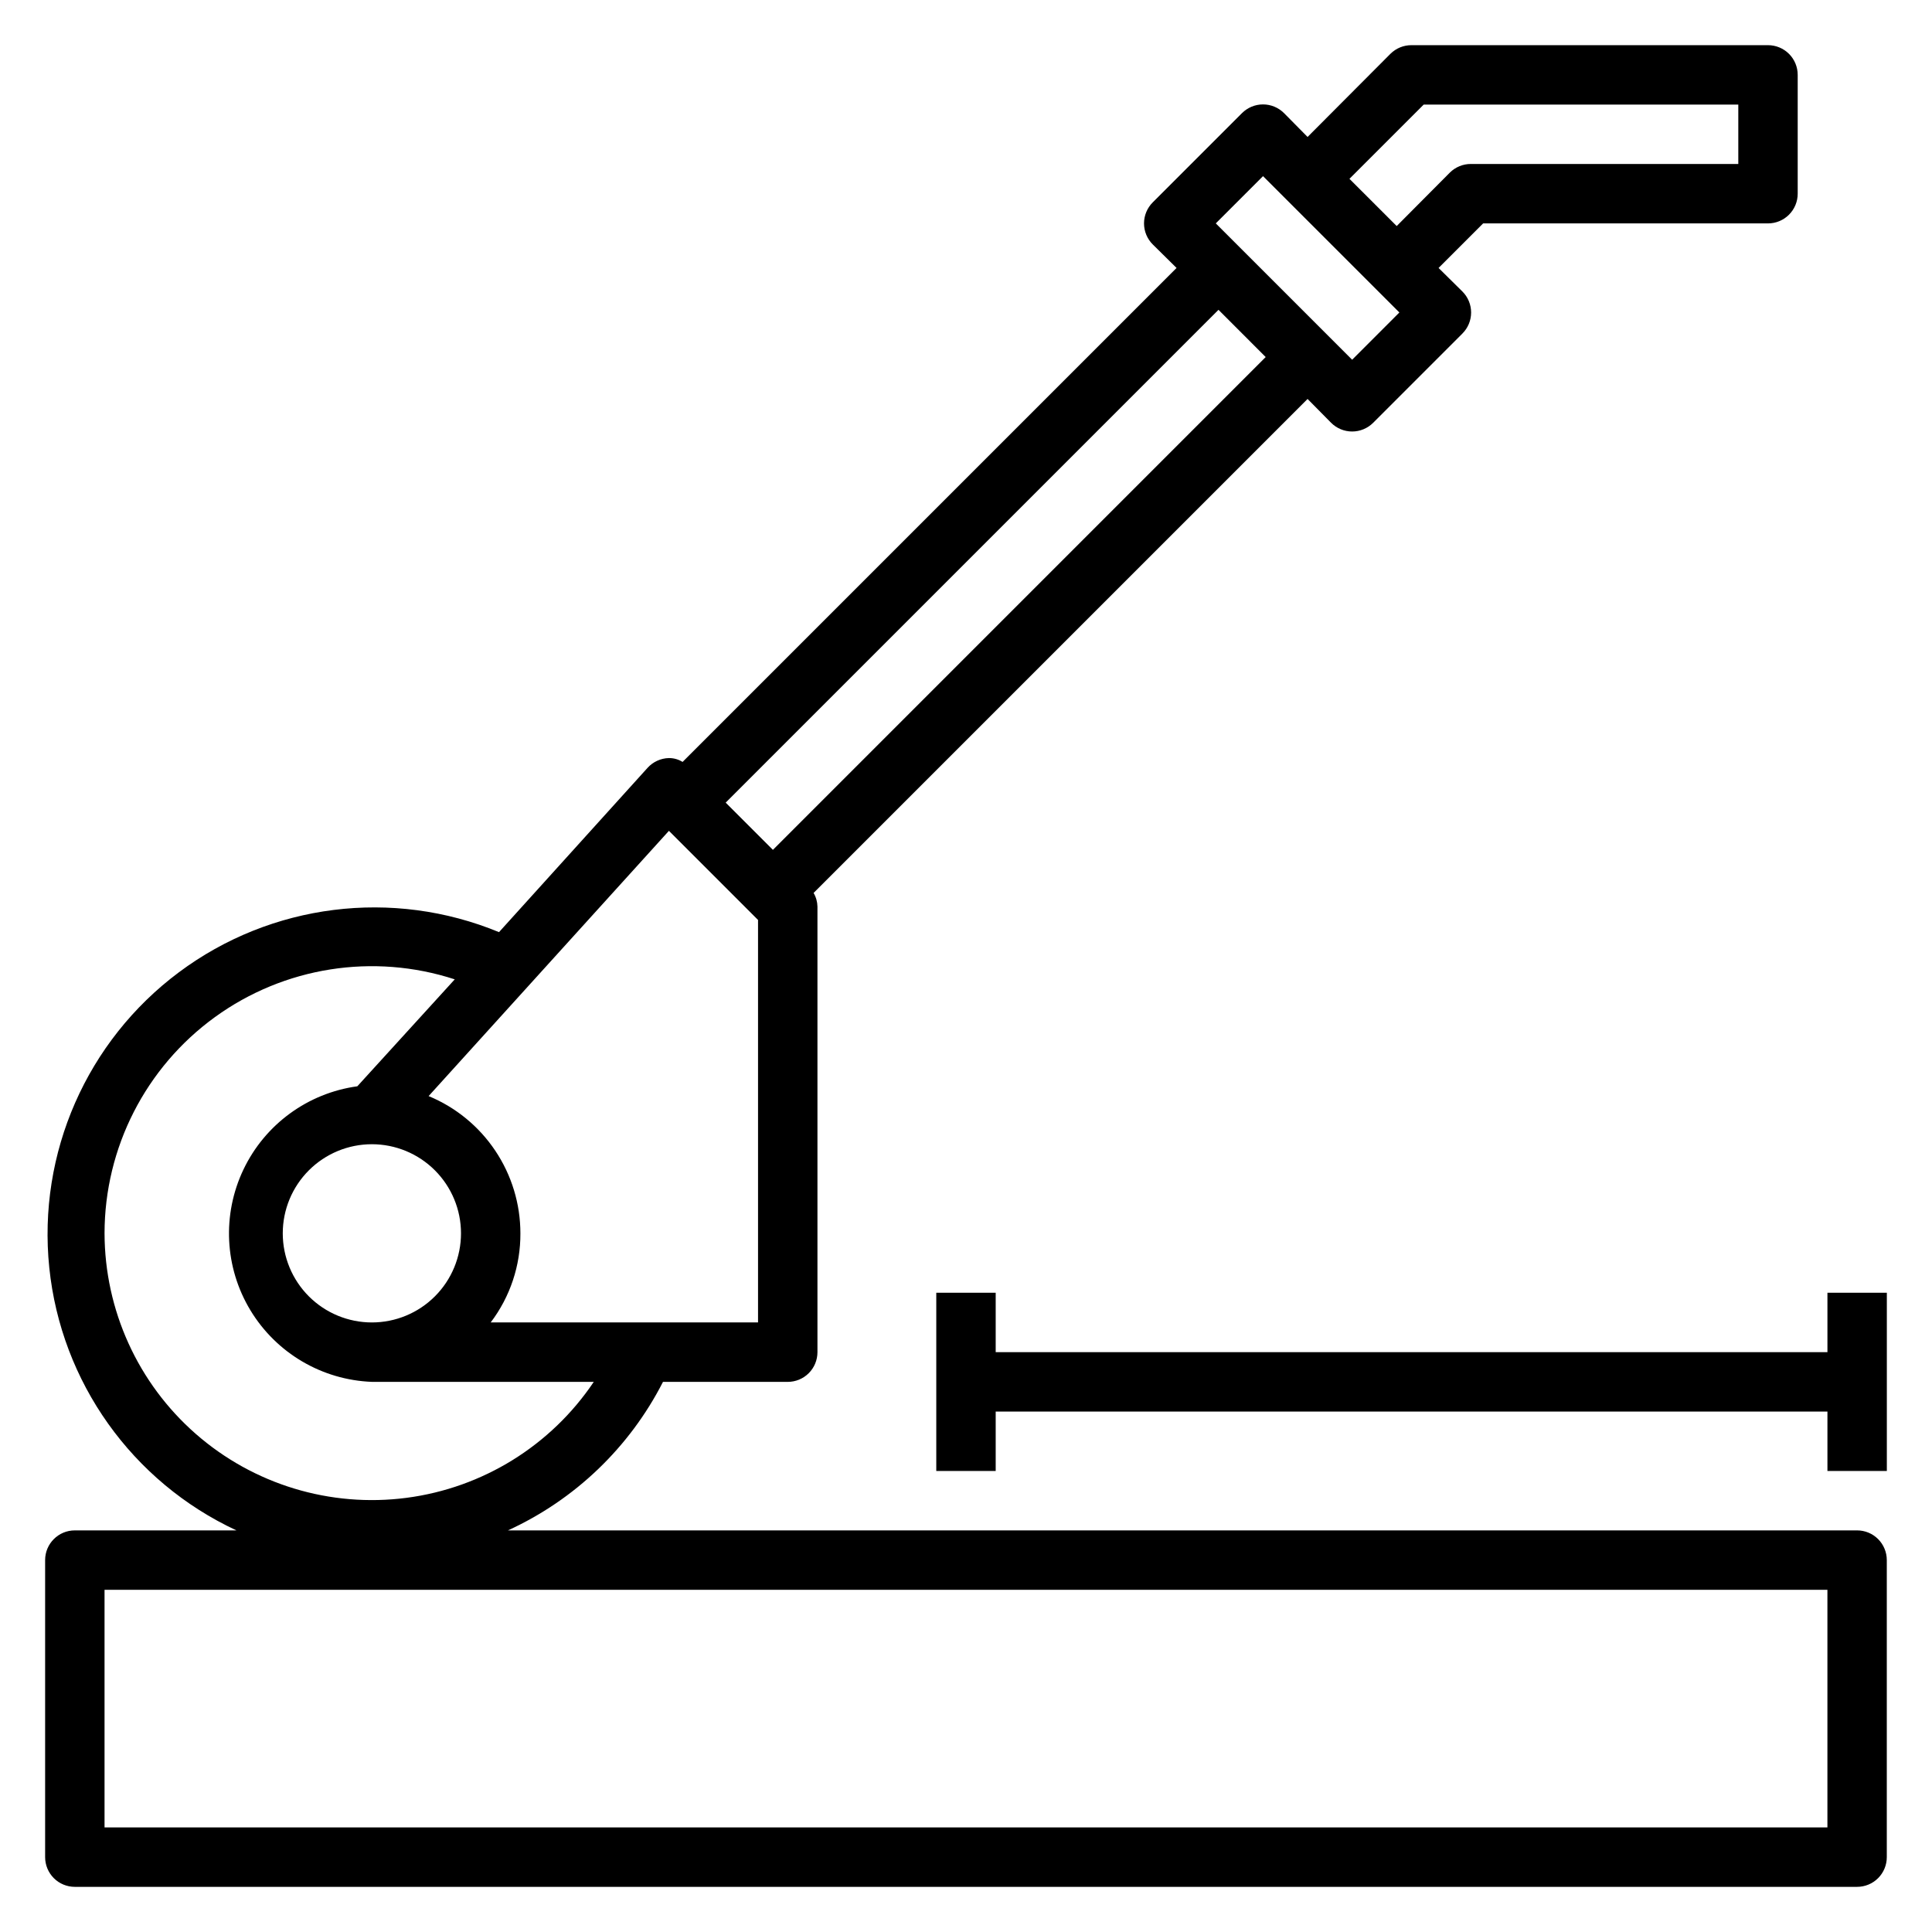 <?xml version="1.0" encoding="UTF-8"?>
<!-- Uploaded to: ICON Repo, www.svgrepo.com, Generator: ICON Repo Mixer Tools -->
<svg fill="#000000" width="800px" height="800px" version="1.1" viewBox="144 144 512 512" xmlns="http://www.w3.org/2000/svg">
 <g>
  <path d="m636.16 549.57h-357.55c17.738-8.117 32.219-21.984 41.09-39.359h33.062c2.09 0 4.09-0.828 5.566-2.305 1.477-1.477 2.305-3.481 2.305-5.566v-118.08c-0.023-1.273-0.375-2.523-1.023-3.621l130.91-130.91 6.219 6.297c1.477 1.488 3.488 2.328 5.59 2.328 2.098 0 4.109-0.84 5.59-2.328l23.617-23.617h-0.004c1.492-1.477 2.328-3.488 2.328-5.59 0-2.098-0.836-4.109-2.328-5.586l-6.297-6.219 11.809-11.809h75.492c2.09 0 4.09-0.832 5.566-2.309s2.305-3.477 2.305-5.566v-31.488c0-2.086-0.828-4.09-2.305-5.566-1.477-1.473-3.477-2.305-5.566-2.305h-94.465c-2.09-0.012-4.102 0.809-5.59 2.285l-21.961 22.039-6.219-6.297c-1.48-1.488-3.492-2.328-5.59-2.328s-4.109 0.84-5.59 2.328l-23.617 23.617c-1.488 1.477-2.328 3.488-2.328 5.59 0 2.098 0.84 4.109 2.328 5.586l6.297 6.219-130.91 130.91c-1.086-0.676-2.34-1.031-3.621-1.023-2.164 0.047-4.215 0.988-5.668 2.598l-39.359 43.531c-28.176-11.633-60.391-7.594-84.824 10.633-24.434 18.227-37.484 47.957-34.359 78.277 3.121 30.324 21.961 56.77 49.594 69.633h-42.824c-4.348 0-7.871 3.523-7.871 7.871v78.723c0 2.086 0.832 4.09 2.305 5.566 1.477 1.477 3.481 2.305 5.566 2.305h472.32c2.086 0 4.09-0.828 5.566-2.305 1.477-1.477 2.305-3.481 2.305-5.566v-78.723c0-2.086-0.828-4.09-2.305-5.566-1.477-1.477-3.481-2.305-5.566-2.305zm-114.86-377.86h83.367v15.742h-70.848c-2.094-0.012-4.106 0.809-5.59 2.285l-14.09 14.168-12.52-12.516zm-42.586 18.969 36.133 36.133-12.516 12.52-36.133-36.133zm0.707 47.941-130.59 130.6-12.52-12.516 130.6-130.6zm-158.15 125.56 23.617 23.617v106.66h-70.848c5.152-6.789 7.918-15.09 7.871-23.613 0-7.789-2.312-15.402-6.644-21.875-4.328-6.477-10.48-11.52-17.68-14.496zm-78.719 83.051c6.262 0 12.27 2.488 16.699 6.918 4.43 4.43 6.918 10.434 6.918 16.699 0 6.262-2.488 12.27-6.918 16.699-4.43 4.43-10.438 6.914-16.699 6.914-6.266 0-12.27-2.484-16.699-6.914s-6.918-10.438-6.918-16.699c0-6.266 2.488-12.27 6.918-16.699 4.43-4.43 10.434-6.918 16.699-6.918zm-70.848 23.617c0.016-22.684 10.891-43.988 29.254-57.305 18.363-13.316 41.992-17.035 63.555-10.004l-25.82 28.34c-13.125 1.801-24.461 10.086-30.168 22.039-5.707 11.957-5.019 25.984 1.836 37.32 6.856 11.336 18.953 18.465 32.191 18.969h58.805c-11.359 16.902-29.438 28.098-49.629 30.734-20.191 2.637-40.543-3.539-55.859-16.957s-24.121-32.773-24.164-53.137zm456.58 157.44h-456.58v-62.977h456.58z"/>
  <path d="m628.29 486.59v15.746h-220.42v-15.746h-15.746v47.234h15.746v-15.746h220.42v15.746h15.742v-47.234z"/>
 </g>
</svg>